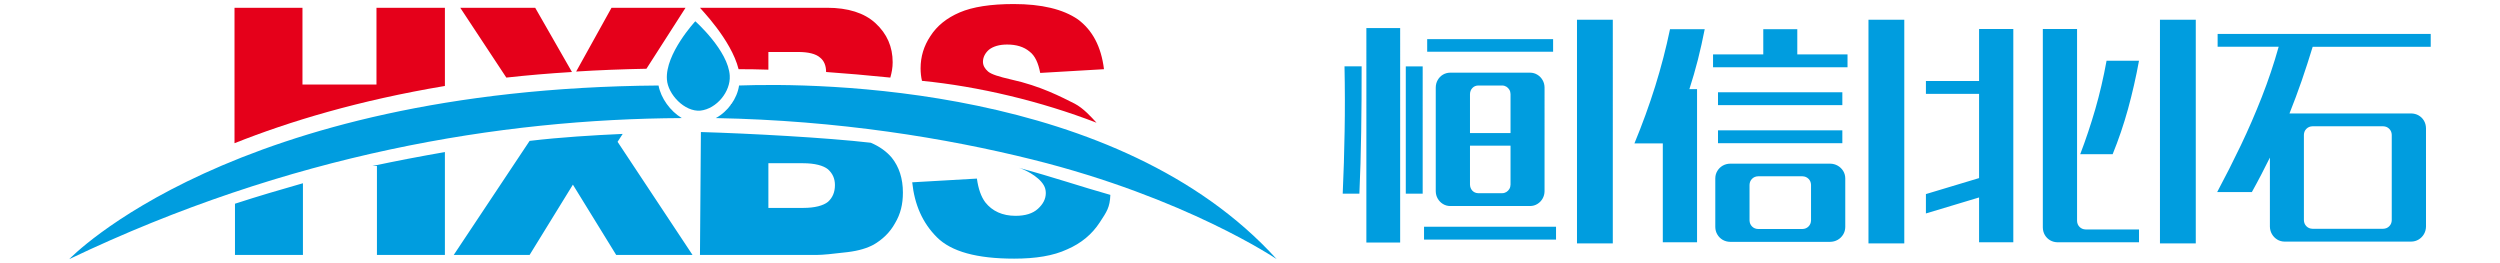 <?xml version="1.0" encoding="UTF-8"?>
<svg id="_图层_1" data-name="图层 1" xmlns="http://www.w3.org/2000/svg" viewBox="0 0 1900 200">
  <defs>
    <style>
      .cls-1 {
        fill: #009ddf;
      }

      .cls-1, .cls-2 {
        fill-rule: evenodd;
      }

      .cls-2 {
        fill: #e5001a;
      }
    </style>
  </defs>
  <g>
    <path class="cls-2" d="M178.23,5.905h51.647v58.367h56.245V5.905h52v59.429c-65.442,10.966-118.15,26.885-159.892,43.51V5.905h0Zm107.892,99.402c6.014-1.769,12.027-3.184,18.041-4.599-7.075,1.415-14.149,2.83-21.578,4.245h3.537v.354h0Zm-56.245,12.735v2.83c-20.871,6.368-38.558,12.027-51.647,16.272v-3.537c17.334-5.66,34.667-10.613,51.647-15.565h0ZM349.795,5.905h56.953l27.945,48.816c-17.333,1.061-33.959,2.476-49.877,4.245L349.795,5.905h0Zm88.082,48.463l26.884-48.463h56.245l-29.714,46.341c-18.395,.354-36.436,1.061-53.415,2.122h0Zm35.374,26.177l-.707,.707c-31.129,1.061-50.939,2.476-50.939,2.476,17.333-1.415,34.667-2.476,51.646-3.184h0ZM531.972,5.905h96.571c15.919,0,28.299,3.891,36.789,11.673,8.843,8.136,13.088,18.041,13.088,29.715,0,4.245-.708,7.782-1.769,11.673-17.333-1.769-33.959-3.184-48.816-4.245,0-4.598-1.415-8.49-4.599-10.966-3.184-2.83-8.843-4.245-16.626-4.245h-22.639v13.442c-9.197-.354-16.626-.354-22.64-.354-5.66-22.64-29.36-46.34-29.36-46.694h0Zm23.347,73.932s.354-.354,.354-.708c10.259,.354,20.517,.708,30.776,1.415-10.612-.354-21.224-.354-31.129-.708h0Zm145.388-18.395c-.707-2.83-1.061-6.367-1.061-9.551,0-8.843,2.476-16.98,7.429-24.408,4.952-7.783,12.38-13.796,22.285-18.041,9.905-4.245,23.701-6.368,41.034-6.368,21.225,0,37.497,3.891,48.816,11.674,10.966,8.136,17.687,20.517,19.81,37.85l-48.462,2.83c-1.415-7.428-3.891-13.089-8.136-16.272-4.245-3.537-9.905-5.306-16.98-5.306-6.014,0-10.613,1.415-13.796,3.891-2.83,2.476-4.598,5.66-4.598,9.197,0,2.83,1.415,5.306,3.891,7.428,2.476,2.123,8.136,3.891,17.333,6.013,22.64,4.953,38.558,13.442,48.463,18.395,6.721,3.537,12.381,9.905,16.626,14.504-42.096-16.272-89.497-27.592-132.654-31.837Z"/>
    <path class="cls-1" d="M52.651,196.925S176.107,67.456,500.489,64.98c1.769,9.551,8.844,19.455,17.687,24.762-137.959,.707-298.204,27.238-465.524,107.184h0ZM561.686,64.98c59.075-2.122,288.3-.708,408.572,131.946,0,0-68.98-46.694-185.714-75.701-65.442-16.272-147.157-29.715-240.545-31.483,9.197-4.953,16.272-14.858,17.687-24.762Z"/>
    <path class="cls-1" d="M528.434,16.163h0s25.116,22.286,26.177,41.388c.708,12.027-9.905,25.116-22.286,26.53-12.027,1.061-24.762-12.381-25.469-23.701-1.415-19.455,21.578-44.218,21.578-44.218h0Z"/>
    <path class="cls-1" d="M338.121,115.565v78.176h-51.646V126.177h-3.537c18.394-3.891,36.789-7.429,55.183-10.612h0Zm-107.891,23.7v54.477h-51.647v-38.911c17.334-5.66,34.313-10.612,51.647-15.565h0Zm243.021-37.497l-3.891,6.014,56.953,85.959h-58.014l-32.898-53.415-32.898,53.415h-57.66l57.66-86.667c24.055-2.829,47.755-4.244,70.748-5.306h0Zm188.545,6.721c6.721,2.83,12.028,6.721,15.918,11.32,5.66,7.075,8.49,15.919,8.49,26.531,0,8.844-1.768,16.272-6.014,23.347-3.891,7.075-9.551,12.381-16.271,16.272-4.599,2.476-10.966,4.598-19.81,5.659-11.673,1.415-19.102,2.123-22.993,2.123h-89.144l.708-93.388c36.436,1.062,95.511,4.245,129.116,8.136h0Zm-77.823,49.524h26.53c8.844,0,15.211-1.769,18.748-4.599,3.538-3.184,5.306-7.428,5.306-12.735,0-4.952-1.768-8.843-5.306-12.028-3.537-2.829-9.905-4.598-19.101-4.598h-26.177v33.96h0Zm109.306-19.456l49.17-2.83c1.061,7.782,3.184,13.796,6.367,18.041,5.306,6.721,13.089,10.259,22.994,10.259,7.428,0,13.088-1.769,16.98-5.307,3.891-3.537,6.014-7.428,6.014-12.027,0-1.068-.134-2.114-.392-3.137l-.003-.009-.006-.026c-1.869-7.346-13.286-13.901-20.154-15.993,25.924,6.958,47.758,14.452,69.614,20.588-.354,9.551-2.715,12.73-8.026,20.862-6.007,9.2-14.149,15.918-24.762,20.518-10.612,4.952-24.054,7.075-40.327,7.075-28.299,0-47.754-5.306-58.721-16.272-10.966-10.965-16.98-24.762-18.748-41.741Z"/>
  </g>
  <path class="cls-1" d="M1102.126,55.231c-2.025,.028-3.85,.543-5.507,1.513-1.655,.998-2.966,2.339-3.937,4.052-.999,1.683-1.483,3.594-1.511,5.734v78.751c.028,2.083,.513,3.967,1.511,5.679,.971,1.683,2.282,3.051,3.937,4.051,1.657,1.027,3.482,1.54,5.507,1.569h60.775c2.025-.029,3.852-.542,5.507-1.569,1.655-.999,2.968-2.367,3.938-4.051,.998-1.713,1.484-3.597,1.512-5.679V66.53c-.028-2.083-.514-3.965-1.512-5.678-.97-1.683-2.283-3.053-3.938-4.051-1.655-1.028-3.482-1.542-5.507-1.57h-60.775Zm-38.005,129.084V21.335h-25.681V184.315h25.681Zm17.118-37.15V50.438h-12.839v96.727h12.839Zm-48.105,0c.684-14.98,1.141-30.559,1.37-46.708,.256-16.121,.371-32.813,.342-50.019h-13.011c.342,16.836,.37,33.298,.086,49.39-.258,16.065-.741,31.844-1.456,47.337h12.67Zm114.873-46.053h-30.816v-29.617c.057-1.854,.657-3.367,1.798-4.594,1.17-1.227,2.624-1.853,4.365-1.911h18.318c1.171,0,2.198,.314,3.168,.885,.94,.572,1.712,1.37,2.282,2.339,.571,.97,.856,2.083,.885,3.281v29.617h0Zm-24.653,45.711c-1.741-.057-3.195-.686-4.365-1.912-1.141-1.227-1.741-2.739-1.798-4.594v-29.617h30.816v29.617c-.028,1.198-.314,2.313-.885,3.281-.57,.971-1.341,1.77-2.282,2.341-.97,.57-1.997,.884-3.168,.884h-18.318Zm59.235,35.266v-9.759h-100.322v9.759h100.322Zm-2.226-142.778v-9.587h-95.699v9.587h95.699Zm45.368,145.689V15h-27.221V185h27.221Zm89.192-60.605c-2.083,.029-3.965,.542-5.677,1.514-1.683,.998-3.054,2.31-4.052,3.994-1.028,1.655-1.542,3.539-1.571,5.622v36.979c.028,2.14,.543,4.051,1.571,5.734,.998,1.712,2.368,3.053,4.052,4.051,1.712,.971,3.594,1.485,5.677,1.514h76.013c2.083-.029,3.994-.543,5.706-1.514,1.741-.998,3.111-2.339,4.166-4.051,1.028-1.683,1.568-3.595,1.598-5.734v-36.979c-.029-2.083-.57-3.967-1.598-5.622-1.055-1.683-2.425-2.996-4.166-3.994-1.712-.971-3.623-1.485-5.706-1.514h-76.013Zm-25.164,59.749V67.728h-5.821c2.397-7.361,4.536-14.808,6.476-22.398,1.912-7.561,3.623-15.264,5.165-23.139h-26.365c-2.997,14.466-6.763,28.932-11.271,43.399-4.537,14.465-9.786,28.931-15.779,43.397h21.57v75.156h26.023Zm46.393-10.101c-1.853-.057-3.367-.685-4.593-1.912-1.227-1.226-1.854-2.74-1.912-4.593v-27.049c.058-1.856,.685-3.367,1.912-4.593,1.226-1.228,2.74-1.856,4.593-1.913h33.726c1.856,.057,3.368,.686,4.594,1.913,1.226,1.226,1.855,2.738,1.912,4.593v27.049c-.057,1.853-.686,3.367-1.912,4.593-1.227,1.227-2.739,1.854-4.594,1.912h-33.726Zm67.966-122.92v-9.758h-38.176V22.191h-25.851v19.174h-38.178v9.758h102.205Zm-3.936,28.761v-9.758h-94.503v9.758h94.503Zm0,28.933v-9.759h-94.503v9.759h94.503Zm47.079,76.183V15h-27.221V185h27.221Zm16.434-113.676h40.403v64.028l-40.403,12.155v14.724l40.403-12.156v34.068h26.021V22.019h-26.021V61.565h-40.403v9.759h0Zm88.852,101.52c.028,2.14,.541,4.051,1.512,5.734,.999,1.713,2.338,3.054,4.051,4.053,1.683,.969,3.596,1.484,5.734,1.512h61.803v-9.759h-40.573c-1.855-.056-3.367-.685-4.593-1.912-1.229-1.226-1.856-2.738-1.913-4.593V22.019h-26.022V172.844h0Zm53.07-55.639h-24.653c4.223-11.015,8.019-22.399,11.443-34.183,3.395-11.756,6.249-24.054,8.587-36.865h24.653c-2.282,12.526-5.078,24.709-8.332,36.607-3.28,11.899-7.191,23.369-11.698,34.44h0Zm63.174,67.794V15h-27.222V185h27.222Zm16.604-149.455h46.395c-3.623,12.953-7.904,25.679-12.811,38.176-4.907,12.498-10.216,24.768-15.979,36.808-5.764,12.04-11.756,23.852-17.947,35.438h26.365c2.396-4.281,4.709-8.619,6.991-12.984,2.255-4.366,4.479-8.759,6.705-13.21v52.385c.029,2.084,.542,3.994,1.514,5.706,.998,1.741,2.31,3.112,3.993,4.167,1.655,1.028,3.537,1.568,5.621,1.597h96.213c2.139-.028,4.052-.569,5.736-1.597,1.712-1.055,3.051-2.426,4.051-4.167,.971-1.712,1.483-3.622,1.512-5.706V97.517c-.029-2.14-.541-4.051-1.512-5.734-.999-1.713-2.339-3.054-4.051-4.053-1.683-.969-3.597-1.484-5.736-1.512h-92.447c3.254-8.131,6.334-16.434,9.274-24.88,2.911-8.476,5.706-17.062,8.361-25.793h89.708v-9.76h-161.954v9.76h0Zm132.337,131.82c-.058,1.856-.686,3.367-1.913,4.595-1.226,1.226-2.738,1.855-4.594,1.912h-53.756c-1.854-.058-3.365-.686-4.594-1.912-1.227-1.228-1.854-2.739-1.911-4.595V102.482c.057-1.855,.684-3.367,1.911-4.594,1.228-1.227,2.74-1.856,4.594-1.911h53.756c1.856,.056,3.368,.684,4.594,1.911,1.227,1.227,1.855,2.739,1.913,4.594v64.883Z"/>
</svg>